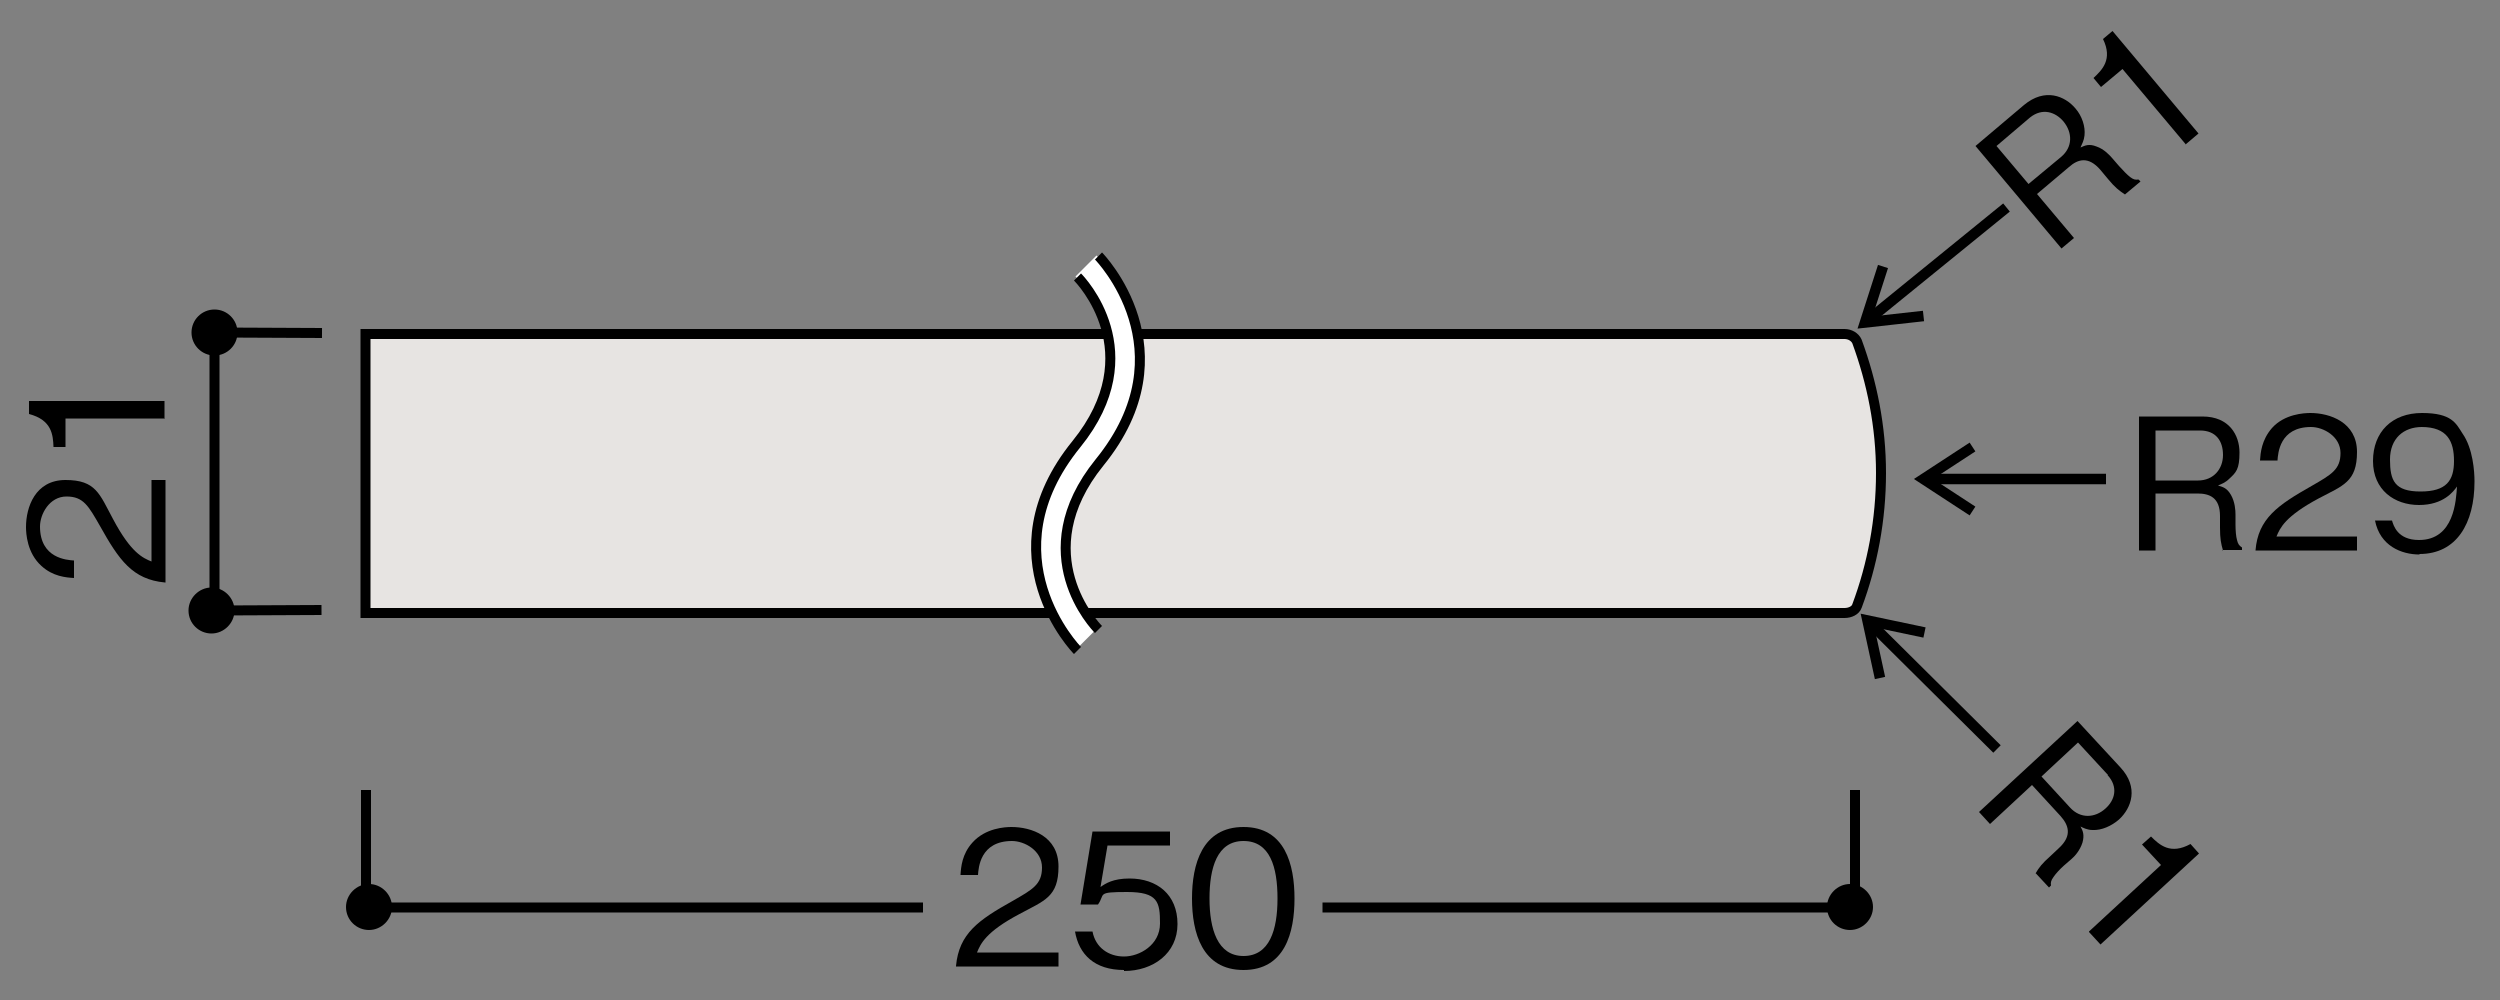 <?xml version="1.0" encoding="UTF-8"?>
<svg xmlns="http://www.w3.org/2000/svg" version="1.1" viewBox="0 0 500 200">
  <rect x="0" y="0" width="500" height="200" fill="#808080" stroke="none"/>
  <defs>
    <style>
      .cls-1, .cls-2 {
        fill: none;
      }

      .cls-1, .cls-2, .cls-3 {
        stroke: #000;
      }

      .cls-1, .cls-3 {
        stroke-width: 2px;
      }

      .cls-2 {
        stroke-width: 2.1px;
      }

      .cls-4 {
        fill: #fff;
      }

      .cls-3 {
        fill: #e7e4e2;
      }
    </style>
  </defs>
  <!-- Generator: Adobe Illustrator 28.7.1, SVG Export Plug-In . SVG Version: 1.2.0 Build 142)  -->
  <g>
    <g id="_レイヤ_x2212__1" data-name="レイヤ_x2212__1">
      <g>
        <polyline class="cls-1" points="64.4 66.6 42.9 66.5 42.9 122.1 64.3 122"/>
        <polyline class="cls-1" points="73.2 158 73.2 181.5 184.6 181.5"/>
        <polyline class="cls-1" points="264.5 181.5 371 181.5 371 158"/>
        <circle cx="42.9" cy="66.5" r="4.6"/>
        <path d="M37.7,122.1c0,2.6,2.1,4.6,4.6,4.6s4.6-2.1,4.6-4.6-2.1-4.6-4.6-4.6-4.6,2.1-4.6,4.6Z"/>
        <path d="M69.2,181.4c0,2.6,2.1,4.6,4.6,4.6s4.6-2.1,4.6-4.6-2.1-4.6-4.6-4.6-4.6,2.1-4.6,4.6Z"/>
        <path d="M365.4,181.4c0,2.6,2.1,4.6,4.6,4.6s4.6-2.1,4.6-4.6-2.1-4.6-4.6-4.6-4.6,2.1-4.6,4.6Z"/>
        <g>
          <path d="M33,116.5c-6.5-.6-9.2-4.5-13-11.3-2.3-4-3.3-5.9-6.7-5.9s-5.3,3.5-5.3,6c0,6.4,5.4,6.7,6.8,6.8v3.5c-1.6-.1-4.2-.3-6.5-2.4-2.9-2.6-3.1-6.5-3.1-7.8,0-3.9,1.8-9.4,7.9-9.4s6.8,2.8,9.5,7.8c3.6,6.8,6,7.8,7.7,8.5v-16.3h2.8v20.5Z"/>
          <path d="M33,83.7H13.1v5.7h-2.4c-.1-2.4-.3-5.4-4.9-6.6v-2.6h27.1v3.4Z"/>
        </g>
        <g>
          <path d="M191.2,193.2c.6-6.5,4.5-9.2,11.3-13,4-2.3,5.9-3.3,5.9-6.7s-3.5-5.3-6-5.3c-6.4,0-6.7,5.4-6.8,6.8h-3.5c.1-1.6.3-4.2,2.4-6.5,2.6-2.9,6.5-3.1,7.8-3.1,3.9,0,9.4,1.8,9.4,7.9s-2.8,6.8-7.8,9.5c-6.8,3.6-7.8,6-8.5,7.7h16.3v2.8h-20.5Z"/>
          <path d="M224.8,194c-5.9,0-9-3.1-9.8-7.7h3.5c.6,3.2,3.2,5,6.3,5s7.2-2.3,7.2-6.6-.4-6.3-6.6-6.3-4.3.4-5.8,2.5h-3.5l2.4-14.6h15.5v2.8h-12.5l-1.4,8.3c1-.7,2.5-1.7,5.8-1.7,5.5,0,9.6,3.2,9.6,9.1s-4.9,9.4-10.7,9.4Z"/>
          <path d="M248.7,194c-8.3,0-10.3-7.5-10.3-14.3s2-14.3,10.3-14.3,10.2,7.5,10.2,14.3-1.9,14.3-10.2,14.3ZM248.7,168.2c-5.3,0-6.8,5.4-6.8,11.5s1.6,11.5,6.8,11.5,6.8-5.2,6.8-11.5-1.5-11.5-6.8-11.5Z"/>
        </g>
        <path class="cls-3" d="M73.1,66.8h295.8c1.1,0,2.1.6,2.5,1.5,3,8.2,4.8,17,4.8,26.3s-1.7,18.3-4.8,26.6c-.3.9-1.4,1.4-2.5,1.4H73.1v-55.7Z"/>
        <g>
          <path d="M425,38.9c-1.2-.8-2-1.4-3.4-3.1l-1.5-1.8c-2.4-2.8-4.5-2.2-6.3-.6l-6.4,5.4,7.4,8.8-2.5,2.1-17.2-20.5,9.7-8.2c4.2-3.5,8.2-1.8,10.3.7,1.3,1.5,2,3.6,1.8,5.4-.1,1-.5,1.7-.8,2.4.9-.4,1.7-.8,3.2-.2,1.5.5,2.7,1.8,3.2,2.4l1.3,1.5c.8.9,1.6,1.7,2.2,2.2.7.5,1,.6,1.7.5l.4.4-3,2.5ZM406,23.5l-6.7,5.7,6.4,7.6,6.5-5.4c2.4-2,2.3-4.9.5-7.1-1.6-1.9-4.2-2.8-6.7-.8Z"/>
          <path d="M437.1,28.8l-12.6-15-4.3,3.6-1.5-1.8c1.7-1.6,3.9-3.7,1.9-7.8l1.9-1.6,17.2,20.5-2.6,2.2Z"/>
        </g>
        <g>
          <path d="M407.1,174.7c.7-1.2,1.3-2,3-3.5l1.7-1.6c2.7-2.5,1.9-4.6.3-6.4l-5.7-6.2-8.4,7.8-2.2-2.4,19.7-18.2,8.6,9.3c3.7,4,2.2,8.1-.3,10.4-1.5,1.3-3.5,2.2-5.3,2.1-1,0-1.8-.4-2.4-.7.5.9.8,1.7.4,3.2-.5,1.6-1.6,2.8-2.2,3.3l-1.5,1.3c-.9.8-1.7,1.7-2.1,2.3-.5.7-.6,1.1-.5,1.7l-.4.4-2.7-2.9ZM421.6,155l-6-6.5-7.3,6.8,5.7,6.2c2.1,2.3,5,2.1,7.1.2,1.9-1.7,2.6-4.3.4-6.7Z"/>
          <path d="M417.8,186.3l14.4-13.3-3.8-4.1,1.8-1.6c1.7,1.7,3.9,3.7,7.9,1.5l1.7,1.9-19.7,18.2-2.3-2.5Z"/>
        </g>
        <g>
          <line class="cls-2" x1="421.2" y1="95.8" x2="384.7" y2="95.8"/>
          <polyline class="cls-2" points="394.5 89.4 384.7 95.8 394.5 102.2"/>
        </g>
        <g>
          <line class="cls-2" x1="373" y1="64.5" x2="401.3" y2="41.5"/>
          <polyline class="cls-2" points="384.7 63.2 373 64.5 376.6 53.3"/>
        </g>
        <g>
          <line class="cls-2" x1="373.5" y1="124.1" x2="399.4" y2="149.8"/>
          <polyline class="cls-2" points="376 135.6 373.5 124.1 384.9 126.5"/>
        </g>
        <g>
          <path d="M444.6,110.1c-.4-1.4-.6-2.3-.6-4.6v-2.3c0-3.7-2.1-4.5-4.5-4.5h-8.4v11.4h-3.3v-26.8h12.7c5.4,0,7.4,3.8,7.4,7.2s-.7,4-2.1,5.3c-.7.7-1.5,1-2.2,1.3,1,.3,1.8.5,2.6,1.9.8,1.4.9,3.1.9,3.9v2c0,1.2.1,2.4.3,3.1.2.8.4,1.1,1,1.5v.5h-4ZM439.9,86.1h-8.8v10h8.5c3.1,0,5-2.3,5-5.1s-1.4-4.9-4.6-4.9Z"/>
          <path d="M451.1,110.1c.5-6.4,4.5-9.1,11.2-12.9,4-2.3,5.8-3.3,5.8-6.6s-3.4-5.2-5.9-5.2c-6.3,0-6.6,5.3-6.7,6.7h-3.5c.1-1.5.3-4.1,2.4-6.5,2.5-2.8,6.4-3,7.7-3,3.8,0,9.3,1.8,9.3,7.8s-2.8,6.7-7.7,9.3c-6.7,3.6-7.7,5.9-8.4,7.6h16.1v2.8h-20.3Z"/>
          <path d="M483.9,110.9c-3.6,0-7.9-1.7-8.9-6.8h3.4c.3,1,1.1,3.9,5.4,3.9,7.1,0,7.4-8,7.6-10.7-.7,1-2.7,3.7-7.6,3.7s-9.2-3-9.2-8.8,3.8-9.6,9.8-9.6,6.8,2.1,8.1,4.1c2.1,3,2.4,7.6,2.4,9.6,0,8.4-3.6,14.5-11,14.5ZM484.4,85.4c-3.7,0-6.4,2.3-6.4,6.5s.9,6.4,6.1,6.4,6.7-2.2,6.7-6.1-1.3-6.8-6.5-6.8Z"/>
        </g>
        <path class="cls-4" d="M219.3,125.8h0c-.6-.6-14.6-15.1.2-33.4,18.2-22.4,0-41.1-.2-41.3l-4.2,4.2h0c.6.6,14.6,15.1-.2,33.4-18.2,22.4,0,41.1.2,41.3l4.2-4.2Z"/>
        <path class="cls-1" d="M215.5,55.4h0c.6.6,14.6,15.1-.2,33.4-18.2,22.4,0,41.1.2,41.3"/>
        <path class="cls-1" d="M219.7,125.9h0c-.6-.6-14.6-15.1.2-33.4,18.2-22.4,0-41.1-.2-41.3"/>
      </g>
    </g>
  </g>
</svg>